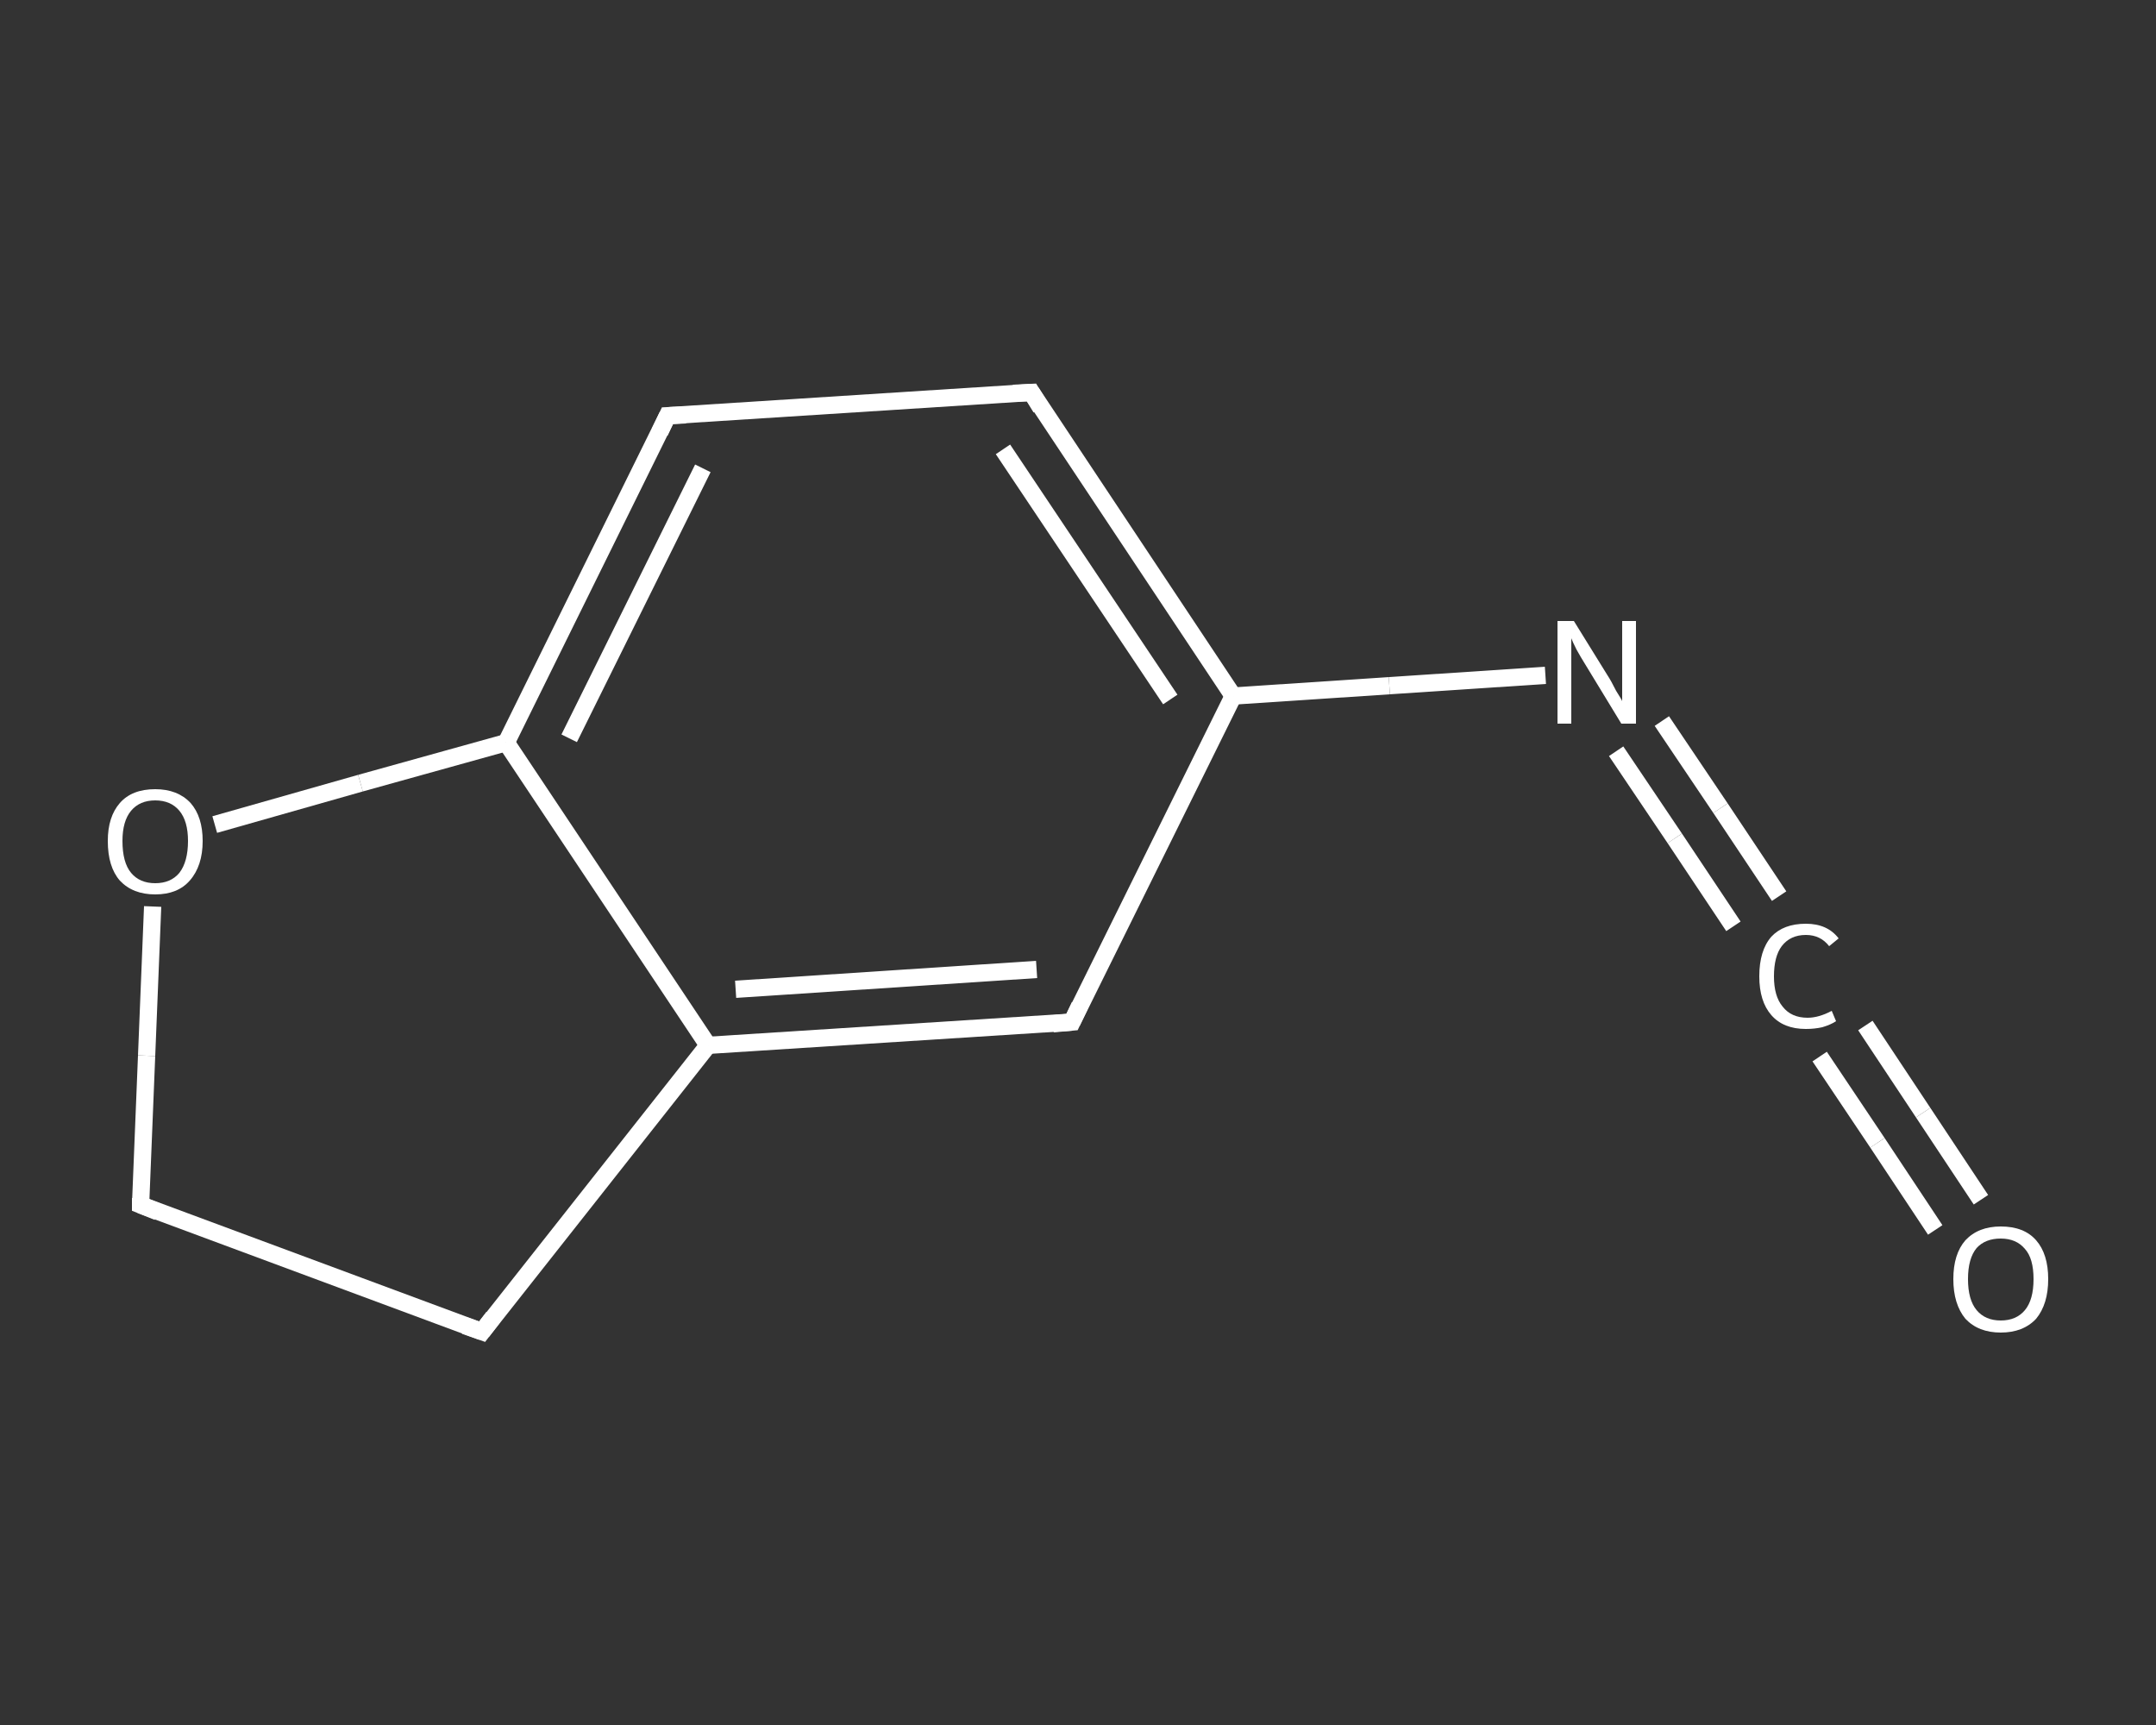 <?xml version='1.0' encoding='iso-8859-1'?>
<svg version='1.1' baseProfile='full'
              xmlns='http://www.w3.org/2000/svg'
                      xmlns:rdkit='http://www.rdkit.org/xml'
                      xmlns:xlink='http://www.w3.org/1999/xlink'
                  xml:space='preserve'
width='250px' height='200px' viewBox='0 0 250 200'>
<rect x="0" y="0" width="250" height="200" fill="#333333" stroke="none"/>
<!-- END OF HEADER -->
<rect style='opacity:1.0;fill:transparent;stroke:none' width='250.0' height='200.0' x='0.0' y='0.0'> </rect>
<path class='bond-0 atom-0 atom-1' d='M 224.4,142.6 L 217.7,132.5' style='fill:none;fill-rule:evenodd;stroke:#FFFFFF;stroke-width:2.0px;stroke-linecap:butt;stroke-linejoin:miter;stroke-opacity:1' />
<path class='bond-0 atom-0 atom-1' d='M 217.7,132.5 L 211.0,122.5' style='fill:none;fill-rule:evenodd;stroke:#FFFFFF;stroke-width:2.0px;stroke-linecap:butt;stroke-linejoin:miter;stroke-opacity:1' />
<path class='bond-0 atom-0 atom-1' d='M 229.7,139.1 L 223.0,129.0' style='fill:none;fill-rule:evenodd;stroke:#FFFFFF;stroke-width:2.0px;stroke-linecap:butt;stroke-linejoin:miter;stroke-opacity:1' />
<path class='bond-0 atom-0 atom-1' d='M 223.0,129.0 L 216.3,118.9' style='fill:none;fill-rule:evenodd;stroke:#FFFFFF;stroke-width:2.0px;stroke-linecap:butt;stroke-linejoin:miter;stroke-opacity:1' />
<path class='bond-1 atom-1 atom-2' d='M 201.0,107.4 L 194.2,97.2' style='fill:none;fill-rule:evenodd;stroke:#FFFFFF;stroke-width:2.0px;stroke-linecap:butt;stroke-linejoin:miter;stroke-opacity:1' />
<path class='bond-1 atom-1 atom-2' d='M 194.2,97.2 L 187.4,87.1' style='fill:none;fill-rule:evenodd;stroke:#FFFFFF;stroke-width:2.0px;stroke-linecap:butt;stroke-linejoin:miter;stroke-opacity:1' />
<path class='bond-1 atom-1 atom-2' d='M 206.3,103.9 L 199.5,93.7' style='fill:none;fill-rule:evenodd;stroke:#FFFFFF;stroke-width:2.0px;stroke-linecap:butt;stroke-linejoin:miter;stroke-opacity:1' />
<path class='bond-1 atom-1 atom-2' d='M 199.5,93.7 L 192.7,83.6' style='fill:none;fill-rule:evenodd;stroke:#FFFFFF;stroke-width:2.0px;stroke-linecap:butt;stroke-linejoin:miter;stroke-opacity:1' />
<path class='bond-2 atom-2 atom-3' d='M 179.2,78.3 L 161.1,79.5' style='fill:none;fill-rule:evenodd;stroke:#FFFFFF;stroke-width:2.0px;stroke-linecap:butt;stroke-linejoin:miter;stroke-opacity:1' />
<path class='bond-2 atom-2 atom-3' d='M 161.1,79.5 L 143.0,80.7' style='fill:none;fill-rule:evenodd;stroke:#FFFFFF;stroke-width:2.0px;stroke-linecap:butt;stroke-linejoin:miter;stroke-opacity:1' />
<path class='bond-3 atom-3 atom-4' d='M 143.0,80.7 L 119.6,45.5' style='fill:none;fill-rule:evenodd;stroke:#FFFFFF;stroke-width:2.0px;stroke-linecap:butt;stroke-linejoin:miter;stroke-opacity:1' />
<path class='bond-3 atom-3 atom-4' d='M 135.7,81.1 L 116.3,52.1' style='fill:none;fill-rule:evenodd;stroke:#FFFFFF;stroke-width:2.0px;stroke-linecap:butt;stroke-linejoin:miter;stroke-opacity:1' />
<path class='bond-4 atom-4 atom-5' d='M 119.6,45.5 L 77.4,48.2' style='fill:none;fill-rule:evenodd;stroke:#FFFFFF;stroke-width:2.0px;stroke-linecap:butt;stroke-linejoin:miter;stroke-opacity:1' />
<path class='bond-5 atom-5 atom-6' d='M 77.4,48.2 L 58.7,86.1' style='fill:none;fill-rule:evenodd;stroke:#FFFFFF;stroke-width:2.0px;stroke-linecap:butt;stroke-linejoin:miter;stroke-opacity:1' />
<path class='bond-5 atom-5 atom-6' d='M 81.5,54.3 L 66.0,85.6' style='fill:none;fill-rule:evenodd;stroke:#FFFFFF;stroke-width:2.0px;stroke-linecap:butt;stroke-linejoin:miter;stroke-opacity:1' />
<path class='bond-6 atom-6 atom-7' d='M 58.7,86.1 L 82.1,121.2' style='fill:none;fill-rule:evenodd;stroke:#FFFFFF;stroke-width:2.0px;stroke-linecap:butt;stroke-linejoin:miter;stroke-opacity:1' />
<path class='bond-7 atom-7 atom-8' d='M 82.1,121.2 L 124.3,118.5' style='fill:none;fill-rule:evenodd;stroke:#FFFFFF;stroke-width:2.0px;stroke-linecap:butt;stroke-linejoin:miter;stroke-opacity:1' />
<path class='bond-7 atom-7 atom-8' d='M 85.3,114.7 L 120.2,112.4' style='fill:none;fill-rule:evenodd;stroke:#FFFFFF;stroke-width:2.0px;stroke-linecap:butt;stroke-linejoin:miter;stroke-opacity:1' />
<path class='bond-8 atom-7 atom-9' d='M 82.1,121.2 L 55.9,154.4' style='fill:none;fill-rule:evenodd;stroke:#FFFFFF;stroke-width:2.0px;stroke-linecap:butt;stroke-linejoin:miter;stroke-opacity:1' />
<path class='bond-9 atom-9 atom-10' d='M 55.9,154.4 L 16.3,139.7' style='fill:none;fill-rule:evenodd;stroke:#FFFFFF;stroke-width:2.0px;stroke-linecap:butt;stroke-linejoin:miter;stroke-opacity:1' />
<path class='bond-10 atom-10 atom-11' d='M 16.3,139.7 L 17.0,122.4' style='fill:none;fill-rule:evenodd;stroke:#FFFFFF;stroke-width:2.0px;stroke-linecap:butt;stroke-linejoin:miter;stroke-opacity:1' />
<path class='bond-10 atom-10 atom-11' d='M 17.0,122.4 L 17.7,105.1' style='fill:none;fill-rule:evenodd;stroke:#FFFFFF;stroke-width:2.0px;stroke-linecap:butt;stroke-linejoin:miter;stroke-opacity:1' />
<path class='bond-11 atom-8 atom-3' d='M 124.3,118.5 L 143.0,80.7' style='fill:none;fill-rule:evenodd;stroke:#FFFFFF;stroke-width:2.0px;stroke-linecap:butt;stroke-linejoin:miter;stroke-opacity:1' />
<path class='bond-12 atom-11 atom-6' d='M 24.9,95.6 L 41.8,90.8' style='fill:none;fill-rule:evenodd;stroke:#FFFFFF;stroke-width:2.0px;stroke-linecap:butt;stroke-linejoin:miter;stroke-opacity:1' />
<path class='bond-12 atom-11 atom-6' d='M 41.8,90.8 L 58.7,86.1' style='fill:none;fill-rule:evenodd;stroke:#FFFFFF;stroke-width:2.0px;stroke-linecap:butt;stroke-linejoin:miter;stroke-opacity:1' />
<path d='M 120.7,47.3 L 119.6,45.5 L 117.5,45.6' style='fill:none;stroke:#FFFFFF;stroke-width:2.0px;stroke-linecap:butt;stroke-linejoin:miter;stroke-opacity:1;' />
<path d='M 79.5,48.1 L 77.4,48.2 L 76.5,50.1' style='fill:none;stroke:#FFFFFF;stroke-width:2.0px;stroke-linecap:butt;stroke-linejoin:miter;stroke-opacity:1;' />
<path d='M 122.1,118.7 L 124.3,118.5 L 125.2,116.6' style='fill:none;stroke:#FFFFFF;stroke-width:2.0px;stroke-linecap:butt;stroke-linejoin:miter;stroke-opacity:1;' />
<path d='M 57.2,152.7 L 55.9,154.4 L 53.9,153.7' style='fill:none;stroke:#FFFFFF;stroke-width:2.0px;stroke-linecap:butt;stroke-linejoin:miter;stroke-opacity:1;' />
<path d='M 18.3,140.5 L 16.3,139.7 L 16.3,138.9' style='fill:none;stroke:#FFFFFF;stroke-width:2.0px;stroke-linecap:butt;stroke-linejoin:miter;stroke-opacity:1;' />
<path class='atom-0' d='M 226.5 148.3
Q 226.5 145.4, 227.9 143.8
Q 229.4 142.2, 232.0 142.2
Q 234.7 142.2, 236.1 143.8
Q 237.5 145.4, 237.5 148.3
Q 237.5 151.2, 236.1 152.9
Q 234.6 154.5, 232.0 154.5
Q 229.4 154.5, 227.9 152.9
Q 226.5 151.2, 226.5 148.3
M 232.0 153.1
Q 233.8 153.1, 234.8 151.9
Q 235.8 150.7, 235.8 148.3
Q 235.8 145.9, 234.8 144.8
Q 233.8 143.6, 232.0 143.6
Q 230.2 143.6, 229.2 144.7
Q 228.2 145.9, 228.2 148.3
Q 228.2 150.7, 229.2 151.9
Q 230.2 153.1, 232.0 153.1
' fill='#FFFFFF'/>
<path class='atom-1' d='M 204.0 113.2
Q 204.0 110.2, 205.4 108.6
Q 206.8 107.1, 209.4 107.1
Q 211.9 107.1, 213.2 108.8
L 212.1 109.7
Q 211.1 108.4, 209.4 108.4
Q 207.6 108.4, 206.6 109.7
Q 205.7 110.9, 205.7 113.2
Q 205.7 115.5, 206.7 116.7
Q 207.7 118.0, 209.6 118.0
Q 210.9 118.0, 212.4 117.2
L 212.9 118.4
Q 212.3 118.8, 211.3 119.1
Q 210.4 119.3, 209.4 119.3
Q 206.8 119.3, 205.4 117.7
Q 204.0 116.1, 204.0 113.2
' fill='#FFFFFF'/>
<path class='atom-2' d='M 182.5 72.0
L 186.4 78.3
Q 186.8 78.9, 187.4 80.1
Q 188.1 81.2, 188.1 81.3
L 188.1 72.0
L 189.7 72.0
L 189.7 83.9
L 188.0 83.9
L 183.8 77.0
Q 183.3 76.2, 182.8 75.3
Q 182.3 74.3, 182.2 74.0
L 182.2 83.9
L 180.6 83.9
L 180.6 72.0
L 182.5 72.0
' fill='#FFFFFF'/>
<path class='atom-11' d='M 12.5 97.5
Q 12.5 94.7, 13.9 93.1
Q 15.3 91.5, 18.0 91.5
Q 20.6 91.5, 22.1 93.1
Q 23.5 94.7, 23.5 97.5
Q 23.5 100.4, 22.0 102.1
Q 20.6 103.7, 18.0 103.7
Q 15.4 103.7, 13.9 102.1
Q 12.5 100.5, 12.5 97.5
M 18.0 102.4
Q 19.8 102.4, 20.8 101.2
Q 21.8 99.9, 21.8 97.5
Q 21.8 95.2, 20.8 94.0
Q 19.8 92.8, 18.0 92.8
Q 16.2 92.8, 15.2 94.0
Q 14.2 95.2, 14.2 97.5
Q 14.2 100.0, 15.2 101.2
Q 16.2 102.4, 18.0 102.4
' fill='#FFFFFF'/>
</svg>
